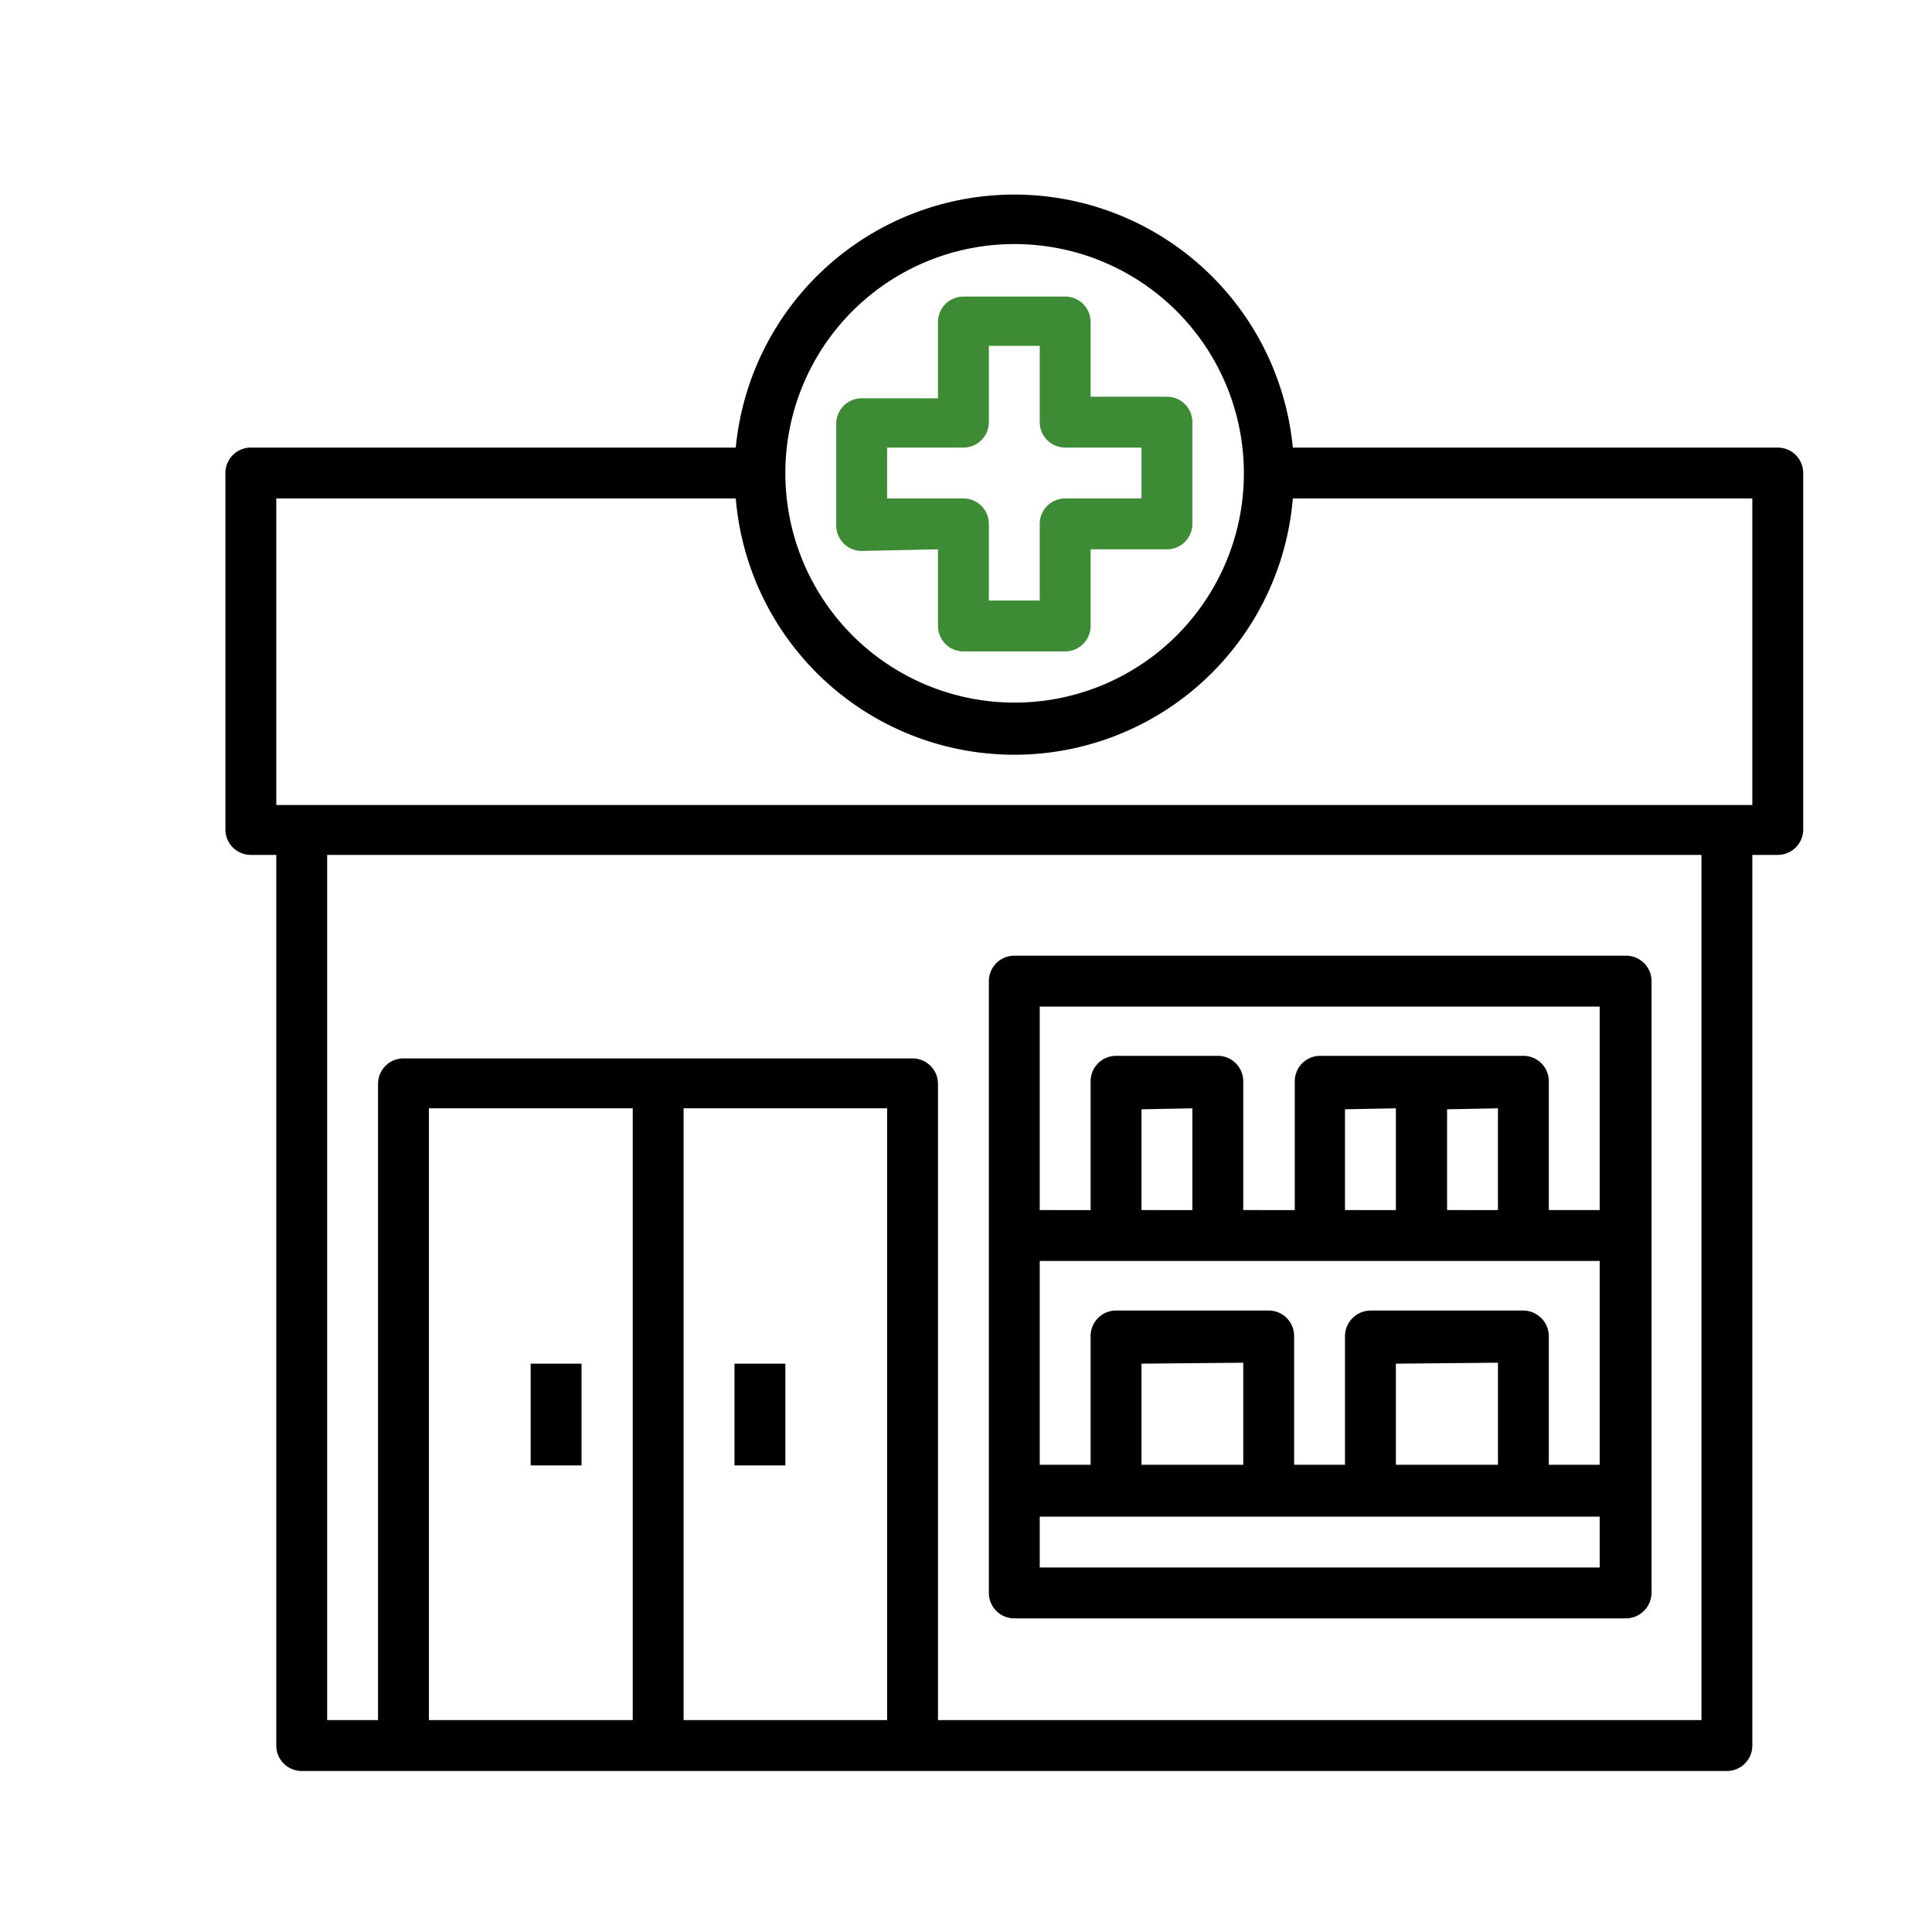 <svg id="Livello_1" data-name="Livello 1" xmlns="http://www.w3.org/2000/svg" viewBox="0 0 60 60"><defs><style>.cls-1{fill:#3d8c35;}</style></defs><title>utility-Tavola disegno 4</title><path d="M31.5,50.26h19a.8.8,0,0,0,.79-.79v-19a.79.79,0,0,0-.79-.79h-19a.79.79,0,0,0-.79.79v19A.79.79,0,0,0,31.5,50.26Zm.79-19H49.68v6.32H48.1v-4a.79.79,0,0,0-.79-.79H41a.79.79,0,0,0-.79.79v4H38.61v-4a.79.79,0,0,0-.79-.79H34.66a.79.79,0,0,0-.79.79v4H32.29Zm14.23,3.16v3.16H44.94V34.45Zm-3.17,0v3.16H41.77V34.45Zm-6.32,0v3.16H35.45V34.45Zm-4.74,4.74H49.68v6.33H48.1v-4a.8.8,0,0,0-.79-.79H42.56a.8.8,0,0,0-.79.79v4H40.19v-4a.79.79,0,0,0-.79-.79H34.66a.79.79,0,0,0-.79.79v4H32.29Zm14.23,3.16v3.17H43.35V42.35Zm-7.91,0v3.17H35.45V42.35ZM32.29,47.1H49.68v1.58H32.29Z"/><rect x="22.81" y="42.35" width="1.58" height="3.16"/><rect x="16.48" y="42.35" width="1.58" height="3.16"/><path class="cls-1" d="M29.13,17.06v2.38a.79.79,0,0,0,.79.79h3.16a.79.79,0,0,0,.79-.79V17.06h2.37a.79.79,0,0,0,.79-.79V13.11a.79.79,0,0,0-.79-.79H33.87V10a.79.79,0,0,0-.79-.79H29.92a.79.79,0,0,0-.79.79v2.37H26.76a.79.79,0,0,0-.79.79v3.16a.79.79,0,0,0,.79.79ZM27.55,13.9h2.37a.79.79,0,0,0,.79-.79V10.74h1.58v2.37a.79.79,0,0,0,.79.79h2.37v1.58H33.08a.79.79,0,0,0-.79.79v2.38H30.71V16.27a.79.79,0,0,0-.79-.79H27.55Z"/><path d="M55.21,13.9H40.15a8.69,8.69,0,0,0-17.3,0H7.79a.79.79,0,0,0-.79.79V25.76a.79.79,0,0,0,.79.79h.79V54.21a.79.79,0,0,0,.79.79H53.63a.79.79,0,0,0,.79-.79V26.55h.79a.79.79,0,0,0,.79-.79V14.69A.79.79,0,0,0,55.21,13.9ZM31.5,7.58a7.12,7.12,0,1,1-7.11,7.11A7.11,7.11,0,0,1,31.5,7.58ZM19.65,53.42H13.32v-19h6.33Zm7.9,0H21.23v-19h6.32Zm25.29,0H29.13V33.66a.79.79,0,0,0-.79-.79H12.53a.79.79,0,0,0-.79.79V53.42H10.16V26.55H52.84ZM54.42,25H8.58V15.48H22.85a8.68,8.68,0,0,0,17.3,0H54.42Z"/></svg>